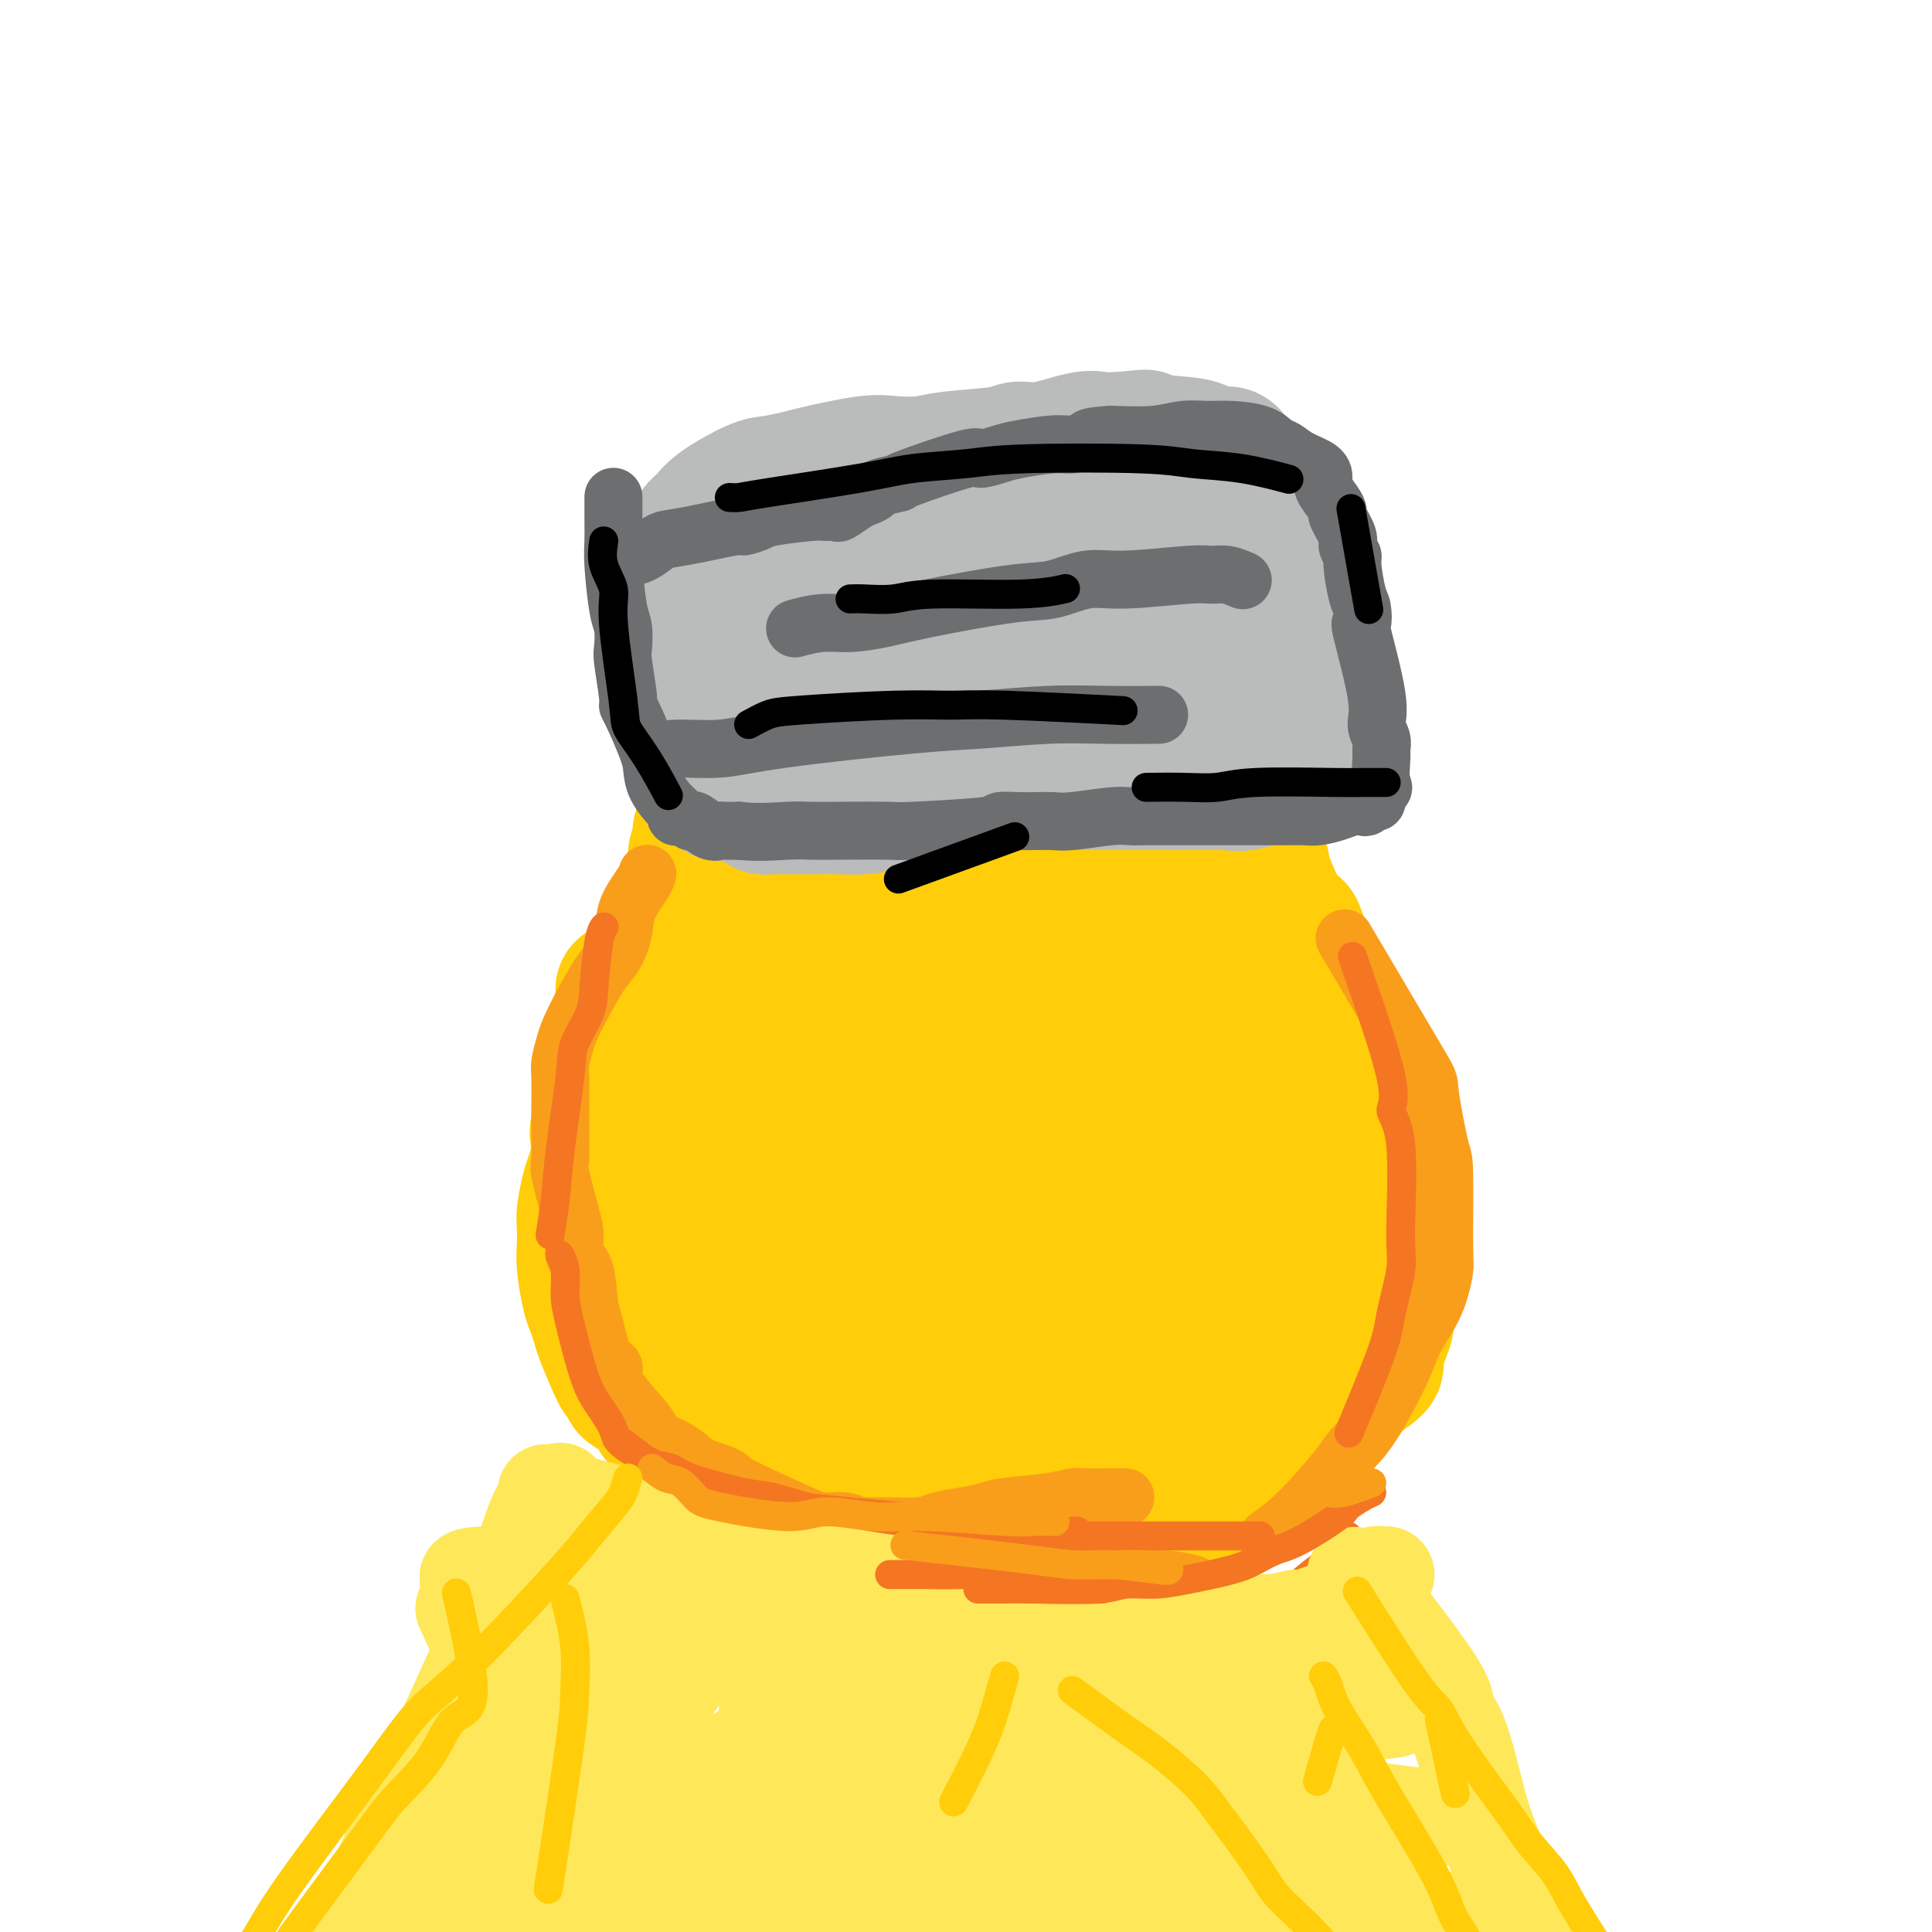 <svg viewBox='0 0 400 400' version='1.1' xmlns='http://www.w3.org/2000/svg' xmlns:xlink='http://www.w3.org/1999/xlink'><g fill='none' stroke='#FFCD0A' stroke-width='12' stroke-linecap='round' stroke-linejoin='round'><path d='M155,204c-0.758,0.744 -1.516,1.488 -2,2c-0.484,0.512 -0.693,0.793 -1,1c-0.307,0.207 -0.712,0.340 -2,1c-1.288,0.660 -3.458,1.848 -5,3c-1.542,1.152 -2.455,2.267 -3,3c-0.545,0.733 -0.721,1.084 -2,3c-1.279,1.916 -3.660,5.395 -5,7c-1.340,1.605 -1.640,1.334 -2,2c-0.360,0.666 -0.780,2.268 -1,3c-0.220,0.732 -0.241,0.594 -1,3c-0.759,2.406 -2.257,7.355 -3,10c-0.743,2.645 -0.732,2.985 -1,4c-0.268,1.015 -0.814,2.706 -1,4c-0.186,1.294 -0.012,2.193 0,5c0.012,2.807 -0.139,7.522 0,10c0.139,2.478 0.568,2.718 1,4c0.432,1.282 0.867,3.606 2,7c1.133,3.394 2.965,7.858 4,10c1.035,2.142 1.274,1.960 2,3c0.726,1.040 1.940,3.301 3,5c1.060,1.699 1.965,2.837 3,4c1.035,1.163 2.198,2.350 4,4c1.802,1.650 4.243,3.763 6,5c1.757,1.237 2.832,1.600 4,2c1.168,0.400 2.430,0.839 7,2c4.570,1.161 12.449,3.046 17,4c4.551,0.954 5.776,0.977 7,1'/><path d='M186,316c8.839,1.849 13.437,1.970 17,2c3.563,0.030 6.093,-0.031 8,0c1.907,0.031 3.193,0.153 7,0c3.807,-0.153 10.136,-0.582 13,-1c2.864,-0.418 2.263,-0.825 7,-2c4.737,-1.175 14.811,-3.117 19,-4c4.189,-0.883 2.494,-0.706 3,-1c0.506,-0.294 3.214,-1.059 5,-2c1.786,-0.941 2.651,-2.058 4,-3c1.349,-0.942 3.181,-1.708 5,-4c1.819,-2.292 3.624,-6.112 5,-8c1.376,-1.888 2.323,-1.846 3,-2c0.677,-0.154 1.085,-0.503 2,-2c0.915,-1.497 2.336,-4.142 3,-6c0.664,-1.858 0.571,-2.930 1,-4c0.429,-1.070 1.382,-2.139 2,-3c0.618,-0.861 0.902,-1.515 1,-3c0.098,-1.485 0.008,-3.803 0,-5c-0.008,-1.197 0.064,-1.274 0,-2c-0.064,-0.726 -0.265,-2.100 0,-3c0.265,-0.900 0.997,-1.326 1,-3c0.003,-1.674 -0.724,-4.596 -1,-6c-0.276,-1.404 -0.101,-1.291 0,-2c0.101,-0.709 0.128,-2.240 0,-3c-0.128,-0.760 -0.410,-0.748 -1,-2c-0.590,-1.252 -1.488,-3.769 -2,-5c-0.512,-1.231 -0.638,-1.178 -1,-2c-0.362,-0.822 -0.961,-2.521 -2,-4c-1.039,-1.479 -2.520,-2.740 -4,-4'/><path d='M281,232c-1.917,-3.037 -1.709,-2.129 -2,-2c-0.291,0.129 -1.082,-0.522 -2,-1c-0.918,-0.478 -1.962,-0.783 -3,-2c-1.038,-1.217 -2.071,-3.344 -4,-5c-1.929,-1.656 -4.753,-2.840 -7,-4c-2.247,-1.160 -3.918,-2.297 -5,-3c-1.082,-0.703 -1.574,-0.973 -2,-1c-0.426,-0.027 -0.787,0.189 -2,0c-1.213,-0.189 -3.277,-0.783 -4,-1c-0.723,-0.217 -0.104,-0.058 0,0c0.104,0.058 -0.305,0.016 -1,0c-0.695,-0.016 -1.675,-0.004 -2,0c-0.325,0.004 0.006,0.001 0,0c-0.006,-0.001 -0.348,-0.000 -1,0c-0.652,0.000 -1.615,0.000 -2,0c-0.385,-0.000 -0.193,-0.000 0,0'/></g>
<g fill='none' stroke='#FFCD0A' stroke-width='28' stroke-linecap='round' stroke-linejoin='round'><path d='M151,210c-0.000,0.000 -0.000,0.000 0,0c0.000,-0.000 0.001,-0.000 0,0c-0.001,0.000 -0.004,0.000 0,0c0.004,-0.000 0.013,-0.000 0,0c-0.013,0.000 -0.050,0.001 0,0c0.050,-0.001 0.188,-0.004 0,0c-0.188,0.004 -0.701,0.015 0,0c0.701,-0.015 2.616,-0.057 4,0c1.384,0.057 2.236,0.211 3,0c0.764,-0.211 1.439,-0.788 2,-1c0.561,-0.212 1.009,-0.061 3,0c1.991,0.061 5.527,0.030 8,0c2.473,-0.030 3.883,-0.061 5,0c1.117,0.061 1.941,0.212 5,0c3.059,-0.212 8.354,-0.789 11,-1c2.646,-0.211 2.645,-0.058 3,0c0.355,0.058 1.068,0.019 2,0c0.932,-0.019 2.083,-0.019 3,0c0.917,0.019 1.601,0.058 2,0c0.399,-0.058 0.512,-0.212 1,0c0.488,0.212 1.350,0.789 2,1c0.650,0.211 1.089,0.057 2,0c0.911,-0.057 2.295,-0.015 3,0c0.705,0.015 0.731,0.004 1,0c0.269,-0.004 0.783,-0.001 1,0c0.217,0.001 0.138,0.000 1,0c0.862,-0.000 2.664,-0.000 4,0c1.336,0.000 2.206,0.000 3,0c0.794,-0.000 1.513,-0.000 3,0c1.487,0.000 3.744,0.000 6,0'/><path d='M229,209c12.539,-0.215 4.886,-0.254 3,0c-1.886,0.254 1.993,0.800 4,1c2.007,0.200 2.141,0.052 4,0c1.859,-0.052 5.443,-0.010 7,0c1.557,0.010 1.085,-0.011 3,0c1.915,0.011 6.215,0.056 8,0c1.785,-0.056 1.053,-0.211 1,0c-0.053,0.211 0.573,0.789 1,1c0.427,0.211 0.653,0.057 1,0c0.347,-0.057 0.813,-0.016 1,0c0.187,0.016 0.093,0.008 0,0'/><path d='M141,219c0.008,-0.211 0.017,-0.422 0,0c-0.017,0.422 -0.058,1.478 0,2c0.058,0.522 0.215,0.511 0,1c-0.215,0.489 -0.800,1.479 -1,2c-0.200,0.521 -0.013,0.573 0,2c0.013,1.427 -0.147,4.227 0,6c0.147,1.773 0.601,2.518 1,4c0.399,1.482 0.745,3.702 1,5c0.255,1.298 0.421,1.675 1,3c0.579,1.325 1.573,3.597 2,5c0.427,1.403 0.288,1.936 1,3c0.712,1.064 2.274,2.659 3,4c0.726,1.341 0.617,2.428 1,4c0.383,1.572 1.259,3.630 2,5c0.741,1.370 1.349,2.053 2,3c0.651,0.947 1.346,2.157 2,3c0.654,0.843 1.267,1.319 3,3c1.733,1.681 4.586,4.569 6,6c1.414,1.431 1.390,1.406 2,2c0.610,0.594 1.854,1.808 3,3c1.146,1.192 2.195,2.364 3,3c0.805,0.636 1.368,0.738 2,1c0.632,0.262 1.334,0.683 2,1c0.666,0.317 1.295,0.529 2,1c0.705,0.471 1.487,1.201 3,2c1.513,0.799 3.756,1.668 5,2c1.244,0.332 1.489,0.128 2,0c0.511,-0.128 1.289,-0.179 3,0c1.711,0.179 4.356,0.590 7,1'/><path d='M199,296c2.628,0.157 3.199,0.049 4,0c0.801,-0.049 1.831,-0.040 3,0c1.169,0.040 2.476,0.112 4,0c1.524,-0.112 3.265,-0.408 7,-1c3.735,-0.592 9.462,-1.479 12,-2c2.538,-0.521 1.885,-0.676 2,-1c0.115,-0.324 0.998,-0.817 2,-1c1.002,-0.183 2.123,-0.057 3,0c0.877,0.057 1.510,0.046 2,0c0.490,-0.046 0.838,-0.128 3,-1c2.162,-0.872 6.138,-2.535 8,-3c1.862,-0.465 1.611,0.269 2,0c0.389,-0.269 1.417,-1.541 2,-2c0.583,-0.459 0.722,-0.107 2,-1c1.278,-0.893 3.695,-3.033 5,-4c1.305,-0.967 1.499,-0.761 2,-1c0.501,-0.239 1.309,-0.922 2,-2c0.691,-1.078 1.263,-2.552 2,-3c0.737,-0.448 1.637,0.130 2,0c0.363,-0.130 0.189,-0.969 0,-1c-0.189,-0.031 -0.391,0.744 0,0c0.391,-0.744 1.377,-3.008 2,-4c0.623,-0.992 0.885,-0.713 1,-1c0.115,-0.287 0.083,-1.142 0,-2c-0.083,-0.858 -0.218,-1.719 0,-3c0.218,-1.281 0.788,-2.981 1,-4c0.212,-1.019 0.067,-1.356 0,-2c-0.067,-0.644 -0.057,-1.597 0,-2c0.057,-0.403 0.159,-0.258 0,-1c-0.159,-0.742 -0.580,-2.371 -1,-4'/><path d='M271,250c-0.014,-3.331 -0.550,-2.160 -1,-2c-0.450,0.160 -0.814,-0.693 -1,-2c-0.186,-1.307 -0.193,-3.068 -1,-5c-0.807,-1.932 -2.415,-4.036 -3,-5c-0.585,-0.964 -0.146,-0.788 -2,-3c-1.854,-2.212 -6.000,-6.813 -8,-9c-2.000,-2.187 -1.853,-1.960 -2,-2c-0.147,-0.040 -0.589,-0.347 -1,-1c-0.411,-0.653 -0.792,-1.652 -1,-2c-0.208,-0.348 -0.241,-0.046 0,0c0.241,0.046 0.758,-0.166 1,0c0.242,0.166 0.210,0.708 0,1c-0.210,0.292 -0.596,0.334 0,1c0.596,0.666 2.175,1.957 3,3c0.825,1.043 0.896,1.837 1,2c0.104,0.163 0.242,-0.304 2,1c1.758,1.304 5.137,4.378 7,6c1.863,1.622 2.208,1.790 3,3c0.792,1.210 2.029,3.461 3,5c0.971,1.539 1.675,2.366 2,3c0.325,0.634 0.271,1.076 1,2c0.729,0.924 2.241,2.332 3,3c0.759,0.668 0.763,0.597 1,1c0.237,0.403 0.706,1.280 1,2c0.294,0.720 0.413,1.284 1,4c0.587,2.716 1.641,7.584 2,10c0.359,2.416 0.024,2.380 0,3c-0.024,0.620 0.263,1.898 0,4c-0.263,2.102 -1.075,5.029 -2,7c-0.925,1.971 -1.962,2.985 -3,4'/><path d='M277,284c-0.942,2.209 -0.796,2.231 -1,3c-0.204,0.769 -0.759,2.286 -1,3c-0.241,0.714 -0.170,0.625 -1,2c-0.830,1.375 -2.561,4.214 -3,6c-0.439,1.786 0.415,2.519 -1,4c-1.415,1.481 -5.100,3.711 -7,5c-1.900,1.289 -2.016,1.638 -3,2c-0.984,0.362 -2.835,0.738 -4,1c-1.165,0.262 -1.644,0.410 -4,1c-2.356,0.590 -6.589,1.622 -9,2c-2.411,0.378 -3.000,0.102 -5,0c-2.000,-0.102 -5.410,-0.031 -8,0c-2.590,0.031 -4.361,0.023 -6,0c-1.639,-0.023 -3.148,-0.062 -5,0c-1.852,0.062 -4.049,0.224 -7,0c-2.951,-0.224 -6.657,-0.835 -9,-1c-2.343,-0.165 -3.324,0.114 -5,0c-1.676,-0.114 -4.049,-0.622 -5,-1c-0.951,-0.378 -0.481,-0.625 -3,-1c-2.519,-0.375 -8.026,-0.878 -11,-1c-2.974,-0.122 -3.413,0.136 -5,0c-1.587,-0.136 -4.321,-0.666 -6,-1c-1.679,-0.334 -2.301,-0.471 -5,-1c-2.699,-0.529 -7.473,-1.450 -10,-2c-2.527,-0.550 -2.806,-0.728 -4,-1c-1.194,-0.272 -3.303,-0.639 -5,-2c-1.697,-1.361 -2.981,-3.715 -4,-5c-1.019,-1.285 -1.774,-1.500 -2,-2c-0.226,-0.500 0.078,-1.286 0,-2c-0.078,-0.714 -0.539,-1.357 -1,-2'/><path d='M137,291c-1.024,-1.921 -0.083,-1.225 0,-1c0.083,0.225 -0.693,-0.022 -1,-2c-0.307,-1.978 -0.146,-5.687 0,-8c0.146,-2.313 0.277,-3.229 0,-4c-0.277,-0.771 -0.963,-1.398 -1,-3c-0.037,-1.602 0.575,-4.180 1,-6c0.425,-1.820 0.662,-2.881 1,-4c0.338,-1.119 0.776,-2.295 1,-3c0.224,-0.705 0.234,-0.941 1,-3c0.766,-2.059 2.288,-5.943 3,-8c0.712,-2.057 0.615,-2.288 1,-3c0.385,-0.712 1.253,-1.906 2,-3c0.747,-1.094 1.371,-2.090 3,-4c1.629,-1.910 4.261,-4.735 6,-6c1.739,-1.265 2.586,-0.969 3,-1c0.414,-0.031 0.395,-0.389 3,-1c2.605,-0.611 7.835,-1.474 11,-2c3.165,-0.526 4.264,-0.716 6,-1c1.736,-0.284 4.110,-0.664 6,-1c1.890,-0.336 3.298,-0.628 7,-1c3.702,-0.372 9.700,-0.825 13,-1c3.300,-0.175 3.901,-0.074 5,0c1.099,0.074 2.694,0.121 4,0c1.306,-0.121 2.322,-0.409 4,0c1.678,0.409 4.019,1.514 6,2c1.981,0.486 3.603,0.351 5,1c1.397,0.649 2.570,2.081 4,3c1.430,0.919 3.116,1.324 5,4c1.884,2.676 3.967,7.622 5,10c1.033,2.378 1.017,2.189 1,2'/><path d='M242,247c0.861,1.564 0.013,-0.525 -1,0c-1.013,0.525 -2.190,3.663 -4,6c-1.810,2.337 -4.252,3.874 -5,5c-0.748,1.126 0.196,1.841 -7,5c-7.196,3.159 -22.534,8.762 -30,11c-7.466,2.238 -7.059,1.111 -8,1c-0.941,-0.111 -3.231,0.793 -7,1c-3.769,0.207 -9.019,-0.284 -12,-1c-2.981,-0.716 -3.693,-1.656 -5,-2c-1.307,-0.344 -3.210,-0.091 -4,-2c-0.790,-1.909 -0.469,-5.981 1,-9c1.469,-3.019 4.084,-4.986 8,-8c3.916,-3.014 9.133,-7.076 13,-10c3.867,-2.924 6.385,-4.710 14,-6c7.615,-1.290 20.329,-2.085 27,-2c6.671,0.085 7.301,1.051 9,2c1.699,0.949 4.467,1.880 7,4c2.533,2.120 4.830,5.429 6,7c1.170,1.571 1.211,1.403 1,2c-0.211,0.597 -0.676,1.957 -1,3c-0.324,1.043 -0.509,1.767 -3,4c-2.491,2.233 -7.288,5.973 -11,8c-3.712,2.027 -6.340,2.341 -10,3c-3.660,0.659 -8.351,1.664 -12,2c-3.649,0.336 -6.257,0.002 -11,0c-4.743,-0.002 -11.622,0.329 -15,0c-3.378,-0.329 -3.256,-1.319 -4,-2c-0.744,-0.681 -2.356,-1.052 -3,-2c-0.644,-0.948 -0.322,-2.474 0,-4'/><path d='M175,263c0.962,-2.710 3.367,-7.486 10,-11c6.633,-3.514 17.496,-5.766 24,-7c6.504,-1.234 8.651,-1.448 11,-2c2.349,-0.552 4.900,-1.441 9,1c4.100,2.441 9.749,8.213 12,11c2.251,2.787 1.103,2.591 -2,5c-3.103,2.409 -8.160,7.425 -12,10c-3.840,2.575 -6.461,2.710 -10,3c-3.539,0.290 -7.995,0.736 -11,1c-3.005,0.264 -4.557,0.346 -7,0c-2.443,-0.346 -5.775,-1.121 -7,-2c-1.225,-0.879 -0.341,-1.863 1,-3c1.341,-1.137 3.139,-2.429 5,-4c1.861,-1.571 3.784,-3.422 11,-6c7.216,-2.578 19.726,-5.883 27,-7c7.274,-1.117 9.313,-0.045 12,0c2.687,0.045 6.021,-0.937 9,0c2.979,0.937 5.601,3.791 7,5c1.399,1.209 1.574,0.771 2,1c0.426,0.229 1.105,1.124 1,2c-0.105,0.876 -0.992,1.733 -1,2c-0.008,0.267 0.863,-0.057 0,1c-0.863,1.057 -3.461,3.495 -5,5c-1.539,1.505 -2.020,2.077 -3,3c-0.980,0.923 -2.459,2.196 -4,3c-1.541,0.804 -3.146,1.140 -7,3c-3.854,1.860 -9.958,5.246 -14,7c-4.042,1.754 -6.021,1.877 -8,2'/><path d='M225,286c-5.272,2.037 -3.951,1.131 -6,1c-2.049,-0.131 -7.468,0.515 -11,1c-3.532,0.485 -5.177,0.810 -6,1c-0.823,0.190 -0.823,0.246 -6,0c-5.177,-0.246 -15.533,-0.795 -20,-1c-4.467,-0.205 -3.047,-0.066 -3,0c0.047,0.066 -1.279,0.060 -3,0c-1.721,-0.060 -3.837,-0.175 -5,0c-1.163,0.175 -1.372,0.638 -2,1c-0.628,0.362 -1.674,0.623 -3,1c-1.326,0.377 -2.934,0.869 -4,1c-1.066,0.131 -1.592,-0.101 -2,0c-0.408,0.101 -0.698,0.535 -1,1c-0.302,0.465 -0.617,0.961 -1,1c-0.383,0.039 -0.833,-0.378 -1,0c-0.167,0.378 -0.052,1.551 0,2c0.052,0.449 0.039,0.173 0,0c-0.039,-0.173 -0.104,-0.242 0,0c0.104,0.242 0.378,0.797 1,1c0.622,0.203 1.590,0.055 3,0c1.410,-0.055 3.260,-0.016 4,0c0.740,0.016 0.370,0.008 0,0'/><path d='M141,210c0.002,-0.001 0.003,-0.001 0,0c-0.003,0.001 -0.012,0.004 0,0c0.012,-0.004 0.045,-0.015 0,0c-0.045,0.015 -0.169,0.056 0,0c0.169,-0.056 0.630,-0.210 0,0c-0.630,0.210 -2.352,0.785 -3,1c-0.648,0.215 -0.220,0.071 -1,2c-0.780,1.929 -2.766,5.931 -4,8c-1.234,2.069 -1.717,2.206 -2,3c-0.283,0.794 -0.366,2.244 -1,3c-0.634,0.756 -1.820,0.818 -3,3c-1.180,2.182 -2.355,6.484 -3,9c-0.645,2.516 -0.761,3.247 -1,4c-0.239,0.753 -0.601,1.528 -1,3c-0.399,1.472 -0.836,3.640 -1,5c-0.164,1.360 -0.055,1.910 0,3c0.055,1.090 0.057,2.719 0,4c-0.057,1.281 -0.172,2.214 0,4c0.172,1.786 0.631,4.424 1,6c0.369,1.576 0.648,2.091 1,3c0.352,0.909 0.778,2.212 1,3c0.222,0.788 0.242,1.060 1,3c0.758,1.940 2.256,5.549 3,7c0.744,1.451 0.734,0.745 1,1c0.266,0.255 0.807,1.470 1,2c0.193,0.530 0.038,0.374 1,1c0.962,0.626 3.041,2.034 4,3c0.959,0.966 0.797,1.491 1,2c0.203,0.509 0.772,1.003 2,2c1.228,0.997 3.114,2.499 5,4'/><path d='M143,299c3.329,2.954 4.151,2.837 5,3c0.849,0.163 1.726,0.604 3,1c1.274,0.396 2.946,0.747 3,1c0.054,0.253 -1.509,0.407 3,1c4.509,0.593 15.091,1.623 20,2c4.909,0.377 4.145,0.101 7,0c2.855,-0.101 9.328,-0.027 13,0c3.672,0.027 4.543,0.008 6,0c1.457,-0.008 3.499,-0.006 5,0c1.501,0.006 2.459,0.017 5,0c2.541,-0.017 6.665,-0.060 9,0c2.335,0.060 2.881,0.223 4,0c1.119,-0.223 2.810,-0.832 4,-1c1.190,-0.168 1.880,0.106 4,0c2.120,-0.106 5.669,-0.590 8,-1c2.331,-0.410 3.443,-0.744 4,-1c0.557,-0.256 0.557,-0.434 2,-1c1.443,-0.566 4.327,-1.520 6,-2c1.673,-0.480 2.135,-0.485 3,-1c0.865,-0.515 2.133,-1.539 3,-2c0.867,-0.461 1.332,-0.359 3,-1c1.668,-0.641 4.538,-2.025 6,-3c1.462,-0.975 1.515,-1.543 2,-2c0.485,-0.457 1.404,-0.805 2,-1c0.596,-0.195 0.871,-0.238 2,-1c1.129,-0.762 3.112,-2.244 4,-3c0.888,-0.756 0.682,-0.788 1,-1c0.318,-0.212 1.159,-0.606 2,-1'/><path d='M282,285c4.354,-2.924 2.740,-2.734 2,-3c-0.740,-0.266 -0.606,-0.989 0,-2c0.606,-1.011 1.683,-2.312 2,-3c0.317,-0.688 -0.125,-0.765 0,-1c0.125,-0.235 0.818,-0.630 1,-2c0.182,-1.370 -0.147,-3.715 0,-5c0.147,-1.285 0.772,-1.511 1,-2c0.228,-0.489 0.061,-1.242 0,-2c-0.061,-0.758 -0.015,-1.522 0,-2c0.015,-0.478 0.000,-0.670 0,-1c-0.000,-0.330 0.015,-0.797 0,-2c-0.015,-1.203 -0.059,-3.141 0,-4c0.059,-0.859 0.222,-0.638 0,-1c-0.222,-0.362 -0.830,-1.305 -1,-2c-0.170,-0.695 0.098,-1.141 0,-2c-0.098,-0.859 -0.561,-2.132 -1,-3c-0.439,-0.868 -0.854,-1.331 -1,-2c-0.146,-0.669 -0.023,-1.544 0,-2c0.023,-0.456 -0.054,-0.493 0,-1c0.054,-0.507 0.239,-1.484 0,-2c-0.239,-0.516 -0.901,-0.572 -1,-1c-0.099,-0.428 0.364,-1.227 0,-2c-0.364,-0.773 -1.554,-1.520 -2,-2c-0.446,-0.480 -0.147,-0.692 0,-1c0.147,-0.308 0.142,-0.712 0,-1c-0.142,-0.288 -0.419,-0.459 -1,-1c-0.581,-0.541 -1.464,-1.453 -2,-2c-0.536,-0.547 -0.725,-0.728 -1,-1c-0.275,-0.272 -0.638,-0.636 -1,-1'/><path d='M277,229c-1.709,-2.263 -2.482,-3.420 -3,-4c-0.518,-0.580 -0.783,-0.582 -1,-1c-0.217,-0.418 -0.387,-1.250 -1,-2c-0.613,-0.750 -1.667,-1.416 -2,-2c-0.333,-0.584 0.057,-1.085 -1,-2c-1.057,-0.915 -3.562,-2.245 -5,-3c-1.438,-0.755 -1.810,-0.934 -3,-1c-1.190,-0.066 -3.197,-0.019 -4,0c-0.803,0.019 -0.401,0.009 0,0'/><path d='M127,213c0.002,-0.004 0.004,-0.009 0,0c-0.004,0.009 -0.013,0.030 0,0c0.013,-0.030 0.048,-0.111 0,0c-0.048,0.111 -0.181,0.413 0,0c0.181,-0.413 0.675,-1.543 1,-2c0.325,-0.457 0.481,-0.242 1,-1c0.519,-0.758 1.399,-2.491 2,-3c0.601,-0.509 0.921,0.204 1,0c0.079,-0.204 -0.085,-1.326 0,-2c0.085,-0.674 0.418,-0.900 1,-2c0.582,-1.100 1.412,-3.075 2,-4c0.588,-0.925 0.935,-0.801 1,-1c0.065,-0.199 -0.150,-0.721 0,-1c0.150,-0.279 0.665,-0.314 1,-1c0.335,-0.686 0.490,-2.022 1,-3c0.510,-0.978 1.375,-1.599 2,-2c0.625,-0.401 1.009,-0.581 1,-1c-0.009,-0.419 -0.410,-1.077 0,-2c0.410,-0.923 1.631,-2.110 2,-3c0.369,-0.890 -0.112,-1.484 0,-2c0.112,-0.516 0.819,-0.953 1,-2c0.181,-1.047 -0.164,-2.702 0,-4c0.164,-1.298 0.836,-2.239 1,-3c0.164,-0.761 -0.180,-1.342 0,-2c0.180,-0.658 0.884,-1.394 1,-2c0.116,-0.606 -0.356,-1.082 0,-2c0.356,-0.918 1.539,-2.277 2,-3c0.461,-0.723 0.201,-0.810 0,-1c-0.201,-0.190 -0.343,-0.483 0,-1c0.343,-0.517 1.172,-1.259 2,-2'/><path d='M150,161c1.316,-4.184 1.107,-2.642 1,-2c-0.107,0.642 -0.113,0.386 0,0c0.113,-0.386 0.345,-0.902 1,-1c0.655,-0.098 1.733,0.222 2,0c0.267,-0.222 -0.275,-0.988 0,-1c0.275,-0.012 1.369,0.729 2,1c0.631,0.271 0.799,0.073 1,0c0.201,-0.073 0.435,-0.022 1,0c0.565,0.022 1.462,0.016 2,0c0.538,-0.016 0.716,-0.042 2,0c1.284,0.042 3.673,0.153 5,0c1.327,-0.153 1.591,-0.571 2,-1c0.409,-0.429 0.964,-0.870 2,-1c1.036,-0.130 2.554,0.053 5,0c2.446,-0.053 5.820,-0.340 8,-1c2.180,-0.660 3.167,-1.693 4,-2c0.833,-0.307 1.511,0.113 3,0c1.489,-0.113 3.790,-0.759 5,-1c1.210,-0.241 1.330,-0.079 2,0c0.670,0.079 1.891,0.074 3,0c1.109,-0.074 2.106,-0.216 5,0c2.894,0.216 7.686,0.790 10,1c2.314,0.210 2.149,0.056 3,0c0.851,-0.056 2.719,-0.015 4,0c1.281,0.015 1.975,0.004 4,0c2.025,-0.004 5.380,-0.001 7,0c1.620,0.001 1.507,0.000 2,0c0.493,-0.000 1.594,-0.000 2,0c0.406,0.000 0.116,0.000 1,0c0.884,-0.000 2.942,-0.000 5,0'/><path d='M244,153c8.069,0.092 4.242,-0.177 3,0c-1.242,0.177 0.102,0.800 1,1c0.898,0.200 1.350,-0.021 2,0c0.650,0.021 1.499,0.286 2,1c0.501,0.714 0.654,1.879 1,3c0.346,1.121 0.886,2.199 1,3c0.114,0.801 -0.197,1.324 0,2c0.197,0.676 0.901,1.506 1,2c0.099,0.494 -0.408,0.650 0,2c0.408,1.350 1.729,3.892 3,6c1.271,2.108 2.491,3.783 3,5c0.509,1.217 0.306,1.975 1,4c0.694,2.025 2.284,5.316 3,7c0.716,1.684 0.559,1.763 1,2c0.441,0.237 1.481,0.634 2,1c0.519,0.366 0.516,0.702 1,2c0.484,1.298 1.454,3.559 2,5c0.546,1.441 0.666,2.062 1,3c0.334,0.938 0.882,2.194 1,3c0.118,0.806 -0.193,1.161 0,2c0.193,0.839 0.889,2.162 1,3c0.111,0.838 -0.363,1.190 0,2c0.363,0.810 1.561,2.077 2,3c0.439,0.923 0.118,1.501 0,3c-0.118,1.499 -0.032,3.917 0,5c0.032,1.083 0.008,0.830 0,1c-0.008,0.170 -0.002,0.763 0,1c0.002,0.237 0.001,0.119 0,0'/><path d='M276,225c0.792,3.796 0.272,0.285 0,-1c-0.272,-1.285 -0.298,-0.344 -1,-1c-0.702,-0.656 -2.082,-2.910 -3,-4c-0.918,-1.090 -1.375,-1.016 -1,-1c0.375,0.016 1.580,-0.026 -1,-2c-2.580,-1.974 -8.947,-5.880 -12,-8c-3.053,-2.120 -2.793,-2.456 -3,-3c-0.207,-0.544 -0.882,-1.297 -2,-3c-1.118,-1.703 -2.678,-4.355 -4,-6c-1.322,-1.645 -2.404,-2.281 -3,-3c-0.596,-0.719 -0.706,-1.520 -1,-2c-0.294,-0.480 -0.773,-0.638 -2,-2c-1.227,-1.362 -3.203,-3.928 -4,-5c-0.797,-1.072 -0.416,-0.652 -1,-1c-0.584,-0.348 -2.135,-1.465 -3,-2c-0.865,-0.535 -1.046,-0.487 -2,-1c-0.954,-0.513 -2.682,-1.588 -4,-2c-1.318,-0.412 -2.226,-0.160 -3,0c-0.774,0.160 -1.413,0.228 -5,1c-3.587,0.772 -10.122,2.249 -14,3c-3.878,0.751 -5.098,0.775 -7,1c-1.902,0.225 -4.487,0.652 -6,1c-1.513,0.348 -1.953,0.619 -4,1c-2.047,0.381 -5.700,0.873 -8,1c-2.300,0.127 -3.245,-0.110 -4,0c-0.755,0.110 -1.319,0.568 -2,1c-0.681,0.432 -1.480,0.838 -2,1c-0.520,0.162 -0.760,0.081 -1,0'/><path d='M173,188c-8.883,1.548 -3.089,0.419 -1,0c2.089,-0.419 0.473,-0.126 -1,0c-1.473,0.126 -2.804,0.085 -3,0c-0.196,-0.085 0.744,-0.215 -1,0c-1.744,0.215 -6.170,0.776 -8,1c-1.830,0.224 -1.064,0.112 -1,0c0.064,-0.112 -0.573,-0.225 -1,0c-0.427,0.225 -0.643,0.789 -1,1c-0.357,0.211 -0.853,0.071 -1,0c-0.147,-0.071 0.055,-0.072 0,0c-0.055,0.072 -0.369,0.215 0,0c0.369,-0.215 1.419,-0.790 3,-1c1.581,-0.210 3.691,-0.056 6,-1c2.309,-0.944 4.815,-2.985 7,-4c2.185,-1.015 4.049,-1.004 8,-2c3.951,-0.996 9.988,-2.999 13,-4c3.012,-1.001 2.999,-1.001 4,-1c1.001,0.001 3.017,0.001 4,0c0.983,-0.001 0.933,-0.005 3,0c2.067,0.005 6.249,0.019 9,0c2.751,-0.019 4.070,-0.070 6,0c1.930,0.070 4.471,0.261 7,1c2.529,0.739 5.044,2.024 8,3c2.956,0.976 6.351,1.641 8,2c1.649,0.359 1.552,0.411 2,1c0.448,0.589 1.440,1.715 2,2c0.560,0.285 0.689,-0.269 1,0c0.311,0.269 0.803,1.363 1,2c0.197,0.637 0.098,0.819 0,1'/><path d='M247,189c0.526,1.298 -1.160,1.545 -3,2c-1.840,0.455 -3.833,1.120 -6,2c-2.167,0.880 -4.509,1.974 -7,3c-2.491,1.026 -5.130,1.983 -9,3c-3.870,1.017 -8.972,2.092 -18,1c-9.028,-1.092 -21.982,-4.352 -28,-6c-6.018,-1.648 -5.101,-1.683 -5,-2c0.101,-0.317 -0.615,-0.915 -1,-1c-0.385,-0.085 -0.441,0.341 0,0c0.441,-0.341 1.378,-1.451 3,-2c1.622,-0.549 3.928,-0.536 7,-1c3.072,-0.464 6.910,-1.404 10,-2c3.090,-0.596 5.430,-0.850 11,-1c5.570,-0.150 14.368,-0.198 19,0c4.632,0.198 5.098,0.642 6,1c0.902,0.358 2.240,0.632 3,1c0.760,0.368 0.941,0.831 1,1c0.059,0.169 -0.005,0.045 0,0c0.005,-0.045 0.079,-0.011 0,0c-0.079,0.011 -0.310,-0.001 0,0c0.310,0.001 1.161,0.013 -1,0c-2.161,-0.013 -7.335,-0.052 -11,0c-3.665,0.052 -5.822,0.196 -9,0c-3.178,-0.196 -7.378,-0.733 -10,-1c-2.622,-0.267 -3.668,-0.264 -7,0c-3.332,0.264 -8.952,0.790 -12,1c-3.048,0.210 -3.524,0.105 -4,0'/><path d='M176,188c-9.057,0.155 -5.200,0.041 -4,0c1.200,-0.041 -0.257,-0.011 -1,0c-0.743,0.011 -0.774,0.003 -1,0c-0.226,-0.003 -0.648,-0.001 -1,0c-0.352,0.001 -0.633,0.000 -1,0c-0.367,-0.000 -0.819,-0.000 -1,0c-0.181,0.000 -0.090,0.000 0,0'/><path d='M129,205c-0.000,0.004 -0.000,0.008 0,0c0.000,-0.008 0.000,-0.026 0,0c-0.000,0.026 -0.000,0.098 0,0c0.000,-0.098 0.001,-0.366 0,0c-0.001,0.366 -0.003,1.367 0,2c0.003,0.633 0.010,0.899 0,1c-0.010,0.101 -0.038,0.039 0,2c0.038,1.961 0.143,5.947 0,8c-0.143,2.053 -0.532,2.173 -1,3c-0.468,0.827 -1.015,2.362 -1,3c0.015,0.638 0.592,0.381 0,2c-0.592,1.619 -2.353,5.114 -3,7c-0.647,1.886 -0.181,2.162 0,3c0.181,0.838 0.078,2.238 0,3c-0.078,0.762 -0.129,0.884 0,2c0.129,1.116 0.438,3.224 1,5c0.562,1.776 1.377,3.218 2,5c0.623,1.782 1.052,3.903 2,6c0.948,2.097 2.414,4.171 3,5c0.586,0.829 0.293,0.415 0,0'/></g>
<g fill='none' stroke='#BABBBB' stroke-width='28' stroke-linecap='round' stroke-linejoin='round'><path d='M149,164c0.068,0.246 0.135,0.491 0,0c-0.135,-0.491 -0.474,-1.719 -1,-3c-0.526,-1.281 -1.240,-2.614 -2,-4c-0.760,-1.386 -1.567,-2.825 -2,-5c-0.433,-2.175 -0.493,-5.086 -1,-7c-0.507,-1.914 -1.461,-2.831 -2,-4c-0.539,-1.169 -0.663,-2.591 -1,-4c-0.337,-1.409 -0.885,-2.805 -1,-4c-0.115,-1.195 0.205,-2.190 0,-4c-0.205,-1.810 -0.935,-4.436 -1,-6c-0.065,-1.564 0.535,-2.067 1,-3c0.465,-0.933 0.795,-2.296 1,-3c0.205,-0.704 0.285,-0.749 1,-2c0.715,-1.251 2.065,-3.707 3,-5c0.935,-1.293 1.455,-1.421 2,-2c0.545,-0.579 1.115,-1.607 3,-3c1.885,-1.393 5.084,-3.151 7,-4c1.916,-0.849 2.548,-0.788 4,-1c1.452,-0.212 3.725,-0.697 5,-1c1.275,-0.303 1.553,-0.424 4,-1c2.447,-0.576 7.065,-1.607 10,-2c2.935,-0.393 4.188,-0.148 6,0c1.812,0.148 4.182,0.199 6,0c1.818,-0.199 3.085,-0.649 6,-1c2.915,-0.351 7.479,-0.602 10,-1c2.521,-0.398 2.999,-0.944 4,-1c1.001,-0.056 2.526,0.377 5,0c2.474,-0.377 5.897,-1.563 8,-2c2.103,-0.437 2.887,-0.125 4,0c1.113,0.125 2.557,0.062 4,0'/><path d='M232,91c8.613,-0.822 3.645,-0.378 4,0c0.355,0.378 6.032,0.690 9,1c2.968,0.310 3.227,0.617 4,1c0.773,0.383 2.060,0.842 3,1c0.940,0.158 1.532,0.017 2,0c0.468,-0.017 0.813,0.092 2,2c1.187,1.908 3.216,5.614 5,9c1.784,3.386 3.322,6.451 4,8c0.678,1.549 0.496,1.583 1,2c0.504,0.417 1.693,1.219 2,2c0.307,0.781 -0.267,1.543 0,4c0.267,2.457 1.375,6.611 2,9c0.625,2.389 0.766,3.015 1,4c0.234,0.985 0.562,2.331 1,3c0.438,0.669 0.986,0.662 1,2c0.014,1.338 -0.506,4.021 -1,6c-0.494,1.979 -0.964,3.255 -1,4c-0.036,0.745 0.361,0.958 0,2c-0.361,1.042 -1.480,2.914 -2,4c-0.520,1.086 -0.443,1.387 -1,2c-0.557,0.613 -1.749,1.537 -2,2c-0.251,0.463 0.440,0.464 -1,1c-1.440,0.536 -5.010,1.608 -7,2c-1.990,0.392 -2.402,0.105 -4,0c-1.598,-0.105 -4.384,-0.028 -7,0c-2.616,0.028 -5.062,0.008 -7,0c-1.938,-0.008 -3.368,-0.002 -7,0c-3.632,0.002 -9.466,0.001 -13,0c-3.534,-0.001 -4.767,-0.000 -6,0'/><path d='M214,162c-7.318,-0.108 -3.613,-0.379 -6,0c-2.387,0.379 -10.867,1.408 -15,2c-4.133,0.592 -3.918,0.747 -5,1c-1.082,0.253 -3.459,0.604 -5,1c-1.541,0.396 -2.244,0.838 -4,1c-1.756,0.162 -4.564,0.043 -6,0c-1.436,-0.043 -1.501,-0.012 -2,0c-0.499,0.012 -1.433,0.003 -2,0c-0.567,-0.003 -0.767,-0.001 -1,0c-0.233,0.001 -0.500,0.000 -1,0c-0.500,-0.000 -1.233,-0.000 -2,0c-0.767,0.000 -1.568,0.001 -2,0c-0.432,-0.001 -0.494,-0.004 -1,0c-0.506,0.004 -1.455,0.014 -2,0c-0.545,-0.014 -0.684,-0.051 -1,0c-0.316,0.051 -0.809,0.191 -1,0c-0.191,-0.191 -0.081,-0.712 0,-1c0.081,-0.288 0.135,-0.342 1,-1c0.865,-0.658 2.543,-1.919 4,-3c1.457,-1.081 2.693,-1.981 5,-3c2.307,-1.019 5.685,-2.157 8,-3c2.315,-0.843 3.566,-1.393 6,-2c2.434,-0.607 6.050,-1.273 9,-2c2.950,-0.727 5.234,-1.514 9,-2c3.766,-0.486 9.014,-0.669 12,-1c2.986,-0.331 3.710,-0.809 5,-1c1.290,-0.191 3.145,-0.096 5,0'/><path d='M222,148c9.226,-1.631 12.291,-2.710 14,-3c1.709,-0.290 2.060,0.207 3,0c0.940,-0.207 2.468,-1.120 5,-2c2.532,-0.880 6.069,-1.728 8,-2c1.931,-0.272 2.257,0.032 3,0c0.743,-0.032 1.904,-0.401 3,-1c1.096,-0.599 2.127,-1.430 3,-2c0.873,-0.570 1.588,-0.881 2,-1c0.412,-0.119 0.522,-0.048 0,0c-0.522,0.048 -1.677,0.071 -2,0c-0.323,-0.071 0.184,-0.236 -1,0c-1.184,0.236 -4.060,0.875 -6,1c-1.940,0.125 -2.944,-0.262 -8,0c-5.056,0.262 -14.165,1.173 -19,2c-4.835,0.827 -5.397,1.570 -8,2c-2.603,0.430 -7.249,0.548 -10,1c-2.751,0.452 -3.608,1.239 -6,2c-2.392,0.761 -6.318,1.496 -9,2c-2.682,0.504 -4.118,0.776 -6,1c-1.882,0.224 -4.209,0.400 -6,1c-1.791,0.600 -3.046,1.623 -5,2c-1.954,0.377 -4.607,0.109 -6,0c-1.393,-0.109 -1.526,-0.060 -2,0c-0.474,0.060 -1.290,0.132 -2,0c-0.710,-0.132 -1.314,-0.468 -2,-1c-0.686,-0.532 -1.454,-1.259 -2,-2c-0.546,-0.741 -0.870,-1.498 -1,-2c-0.130,-0.502 -0.065,-0.751 0,-1'/><path d='M162,145c-0.795,-1.115 -0.283,-0.901 0,-2c0.283,-1.099 0.336,-3.510 1,-5c0.664,-1.490 1.937,-2.060 3,-3c1.063,-0.940 1.915,-2.252 6,-5c4.085,-2.748 11.404,-6.932 16,-9c4.596,-2.068 6.469,-2.018 7,-2c0.531,0.018 -0.279,0.005 6,-1c6.279,-1.005 19.649,-3.001 26,-4c6.351,-0.999 5.683,-1.000 6,-1c0.317,-0.000 1.618,-0.000 4,0c2.382,0.000 5.845,0.000 8,0c2.155,-0.000 3.004,-0.000 4,0c0.996,0.000 2.141,0.001 3,0c0.859,-0.001 1.432,-0.005 2,0c0.568,0.005 1.131,0.019 1,0c-0.131,-0.019 -0.955,-0.073 -2,0c-1.045,0.073 -2.310,0.271 -3,0c-0.690,-0.271 -0.806,-1.013 -4,-1c-3.194,0.013 -9.467,0.781 -13,1c-3.533,0.219 -4.328,-0.110 -6,0c-1.672,0.110 -4.223,0.659 -6,1c-1.777,0.341 -2.780,0.475 -6,1c-3.220,0.525 -8.657,1.440 -12,2c-3.343,0.560 -4.592,0.766 -6,1c-1.408,0.234 -2.974,0.495 -5,1c-2.026,0.505 -4.513,1.252 -7,2'/><path d='M185,121c-8.108,1.422 -7.378,0.977 -8,1c-0.622,0.023 -2.595,0.514 -4,1c-1.405,0.486 -2.243,0.965 -3,1c-0.757,0.035 -1.435,-0.375 -3,0c-1.565,0.375 -4.019,1.536 -5,2c-0.981,0.464 -0.491,0.232 0,0'/></g>
<g fill='none' stroke='#6D6E70' stroke-width='12' stroke-linecap='round' stroke-linejoin='round'><path d='M127,103c0.000,0.003 0.000,0.006 0,0c-0.000,-0.006 -0.000,-0.022 0,0c0.000,0.022 0.000,0.081 0,0c-0.000,-0.081 -0.001,-0.302 0,0c0.001,0.302 0.003,1.127 0,2c-0.003,0.873 -0.011,1.793 0,3c0.011,1.207 0.042,2.701 0,4c-0.042,1.299 -0.156,2.401 0,5c0.156,2.599 0.581,6.693 1,9c0.419,2.307 0.830,2.828 1,4c0.170,1.172 0.099,2.995 0,4c-0.099,1.005 -0.226,1.193 0,3c0.226,1.807 0.807,5.235 1,7c0.193,1.765 0.000,1.868 0,2c-0.000,0.132 0.192,0.295 1,2c0.808,1.705 2.230,4.953 3,7c0.770,2.047 0.886,2.892 1,4c0.114,1.108 0.226,2.479 1,4c0.774,1.521 2.209,3.191 3,4c0.791,0.809 0.938,0.756 1,1c0.062,0.244 0.041,0.784 0,1c-0.041,0.216 -0.101,0.108 0,0c0.101,-0.108 0.362,-0.218 1,0c0.638,0.218 1.652,0.762 2,1c0.348,0.238 0.028,0.169 0,0c-0.028,-0.169 0.236,-0.438 1,0c0.764,0.438 2.030,1.581 3,2c0.970,0.419 1.646,0.113 2,0c0.354,-0.113 0.387,-0.032 1,0c0.613,0.032 1.807,0.016 3,0'/><path d='M153,172c3.853,0.464 7.484,0.125 10,0c2.516,-0.125 3.916,-0.036 5,0c1.084,0.036 1.852,0.020 5,0c3.148,-0.020 8.674,-0.044 11,0c2.326,0.044 1.450,0.155 5,0c3.550,-0.155 11.524,-0.578 15,-1c3.476,-0.422 2.452,-0.844 3,-1c0.548,-0.156 2.667,-0.046 4,0c1.333,0.046 1.879,0.026 3,0c1.121,-0.026 2.818,-0.060 4,0c1.182,0.060 1.848,0.212 4,0c2.152,-0.212 5.791,-0.789 8,-1c2.209,-0.211 2.989,-0.057 4,0c1.011,0.057 2.252,0.015 3,0c0.748,-0.015 1.004,-0.004 3,0c1.996,0.004 5.731,0.001 8,0c2.269,-0.001 3.072,-0.001 4,0c0.928,0.001 1.980,0.001 3,0c1.020,-0.001 2.009,-0.003 4,0c1.991,0.003 4.984,0.011 7,0c2.016,-0.011 3.055,-0.042 4,0c0.945,0.042 1.797,0.156 3,0c1.203,-0.156 2.756,-0.582 4,-1c1.244,-0.418 2.179,-0.829 3,-1c0.821,-0.171 1.527,-0.104 2,0c0.473,0.104 0.715,0.244 1,0c0.285,-0.244 0.615,-0.873 1,-1c0.385,-0.127 0.824,0.250 1,0c0.176,-0.250 0.088,-1.125 0,-2'/><path d='M285,164c2.081,-0.950 1.285,-0.823 1,-2c-0.285,-1.177 -0.059,-3.656 0,-5c0.059,-1.344 -0.048,-1.553 0,-2c0.048,-0.447 0.251,-1.133 0,-2c-0.251,-0.867 -0.956,-1.917 -1,-3c-0.044,-1.083 0.574,-2.201 0,-6c-0.574,-3.799 -2.340,-10.279 -3,-13c-0.660,-2.721 -0.214,-1.684 0,-2c0.214,-0.316 0.197,-1.986 0,-3c-0.197,-1.014 -0.572,-1.372 -1,-3c-0.428,-1.628 -0.907,-4.528 -1,-6c-0.093,-1.472 0.200,-1.518 0,-2c-0.200,-0.482 -0.892,-1.402 -1,-2c-0.108,-0.598 0.370,-0.874 0,-2c-0.370,-1.126 -1.588,-3.103 -2,-4c-0.412,-0.897 -0.020,-0.716 0,-1c0.020,-0.284 -0.333,-1.034 -1,-2c-0.667,-0.966 -1.649,-2.147 -2,-3c-0.351,-0.853 -0.072,-1.379 0,-2c0.072,-0.621 -0.064,-1.336 -1,-2c-0.936,-0.664 -2.672,-1.278 -4,-2c-1.328,-0.722 -2.248,-1.552 -3,-2c-0.752,-0.448 -1.337,-0.513 -2,-1c-0.663,-0.487 -1.405,-1.395 -3,-2c-1.595,-0.605 -4.043,-0.908 -6,-1c-1.957,-0.092 -3.421,0.027 -5,0c-1.579,-0.027 -3.271,-0.200 -5,0c-1.729,0.200 -3.494,0.771 -6,1c-2.506,0.229 -5.753,0.114 -9,0'/><path d='M230,90c-4.856,0.317 -4.496,0.609 -5,1c-0.504,0.391 -1.874,0.880 -3,1c-1.126,0.120 -2.010,-0.129 -4,0c-1.990,0.129 -5.085,0.637 -7,1c-1.915,0.363 -2.649,0.580 -4,1c-1.351,0.420 -3.319,1.044 -4,1c-0.681,-0.044 -0.076,-0.755 -3,0c-2.924,0.755 -9.378,2.976 -12,4c-2.622,1.024 -1.411,0.850 -2,1c-0.589,0.150 -2.978,0.622 -4,1c-1.022,0.378 -0.679,0.662 -1,1c-0.321,0.338 -1.308,0.732 -2,1c-0.692,0.268 -1.089,0.411 -2,1c-0.911,0.589 -2.335,1.625 -3,2c-0.665,0.375 -0.571,0.089 -1,0c-0.429,-0.089 -1.380,0.019 -2,0c-0.620,-0.019 -0.907,-0.165 -3,0c-2.093,0.165 -5.992,0.640 -8,1c-2.008,0.360 -2.126,0.606 -3,1c-0.874,0.394 -2.502,0.935 -3,1c-0.498,0.065 0.136,-0.347 -2,0c-2.136,0.347 -7.042,1.452 -10,2c-2.958,0.548 -3.968,0.539 -5,1c-1.032,0.461 -2.086,1.393 -3,2c-0.914,0.607 -1.690,0.888 -2,1c-0.310,0.112 -0.155,0.056 0,0'/><path d='M165,130c0.115,-0.032 0.231,-0.064 0,0c-0.231,0.064 -0.807,0.223 0,0c0.807,-0.223 2.997,-0.827 5,-1c2.003,-0.173 3.818,0.085 6,0c2.182,-0.085 4.732,-0.514 7,-1c2.268,-0.486 4.254,-1.029 9,-2c4.746,-0.971 12.251,-2.369 17,-3c4.749,-0.631 6.742,-0.494 9,-1c2.258,-0.506 4.781,-1.653 7,-2c2.219,-0.347 4.133,0.107 8,0c3.867,-0.107 9.688,-0.775 13,-1c3.312,-0.225 4.114,-0.009 5,0c0.886,0.009 1.854,-0.190 3,0c1.146,0.190 2.470,0.769 3,1c0.530,0.231 0.265,0.116 0,0'/><path d='M135,156c1.293,-0.461 2.586,-0.921 5,-1c2.414,-0.079 5.951,0.224 9,0c3.049,-0.224 5.612,-0.974 13,-2c7.388,-1.026 19.603,-2.327 27,-3c7.397,-0.673 9.977,-0.716 14,-1c4.023,-0.284 9.491,-0.808 14,-1c4.509,-0.192 8.060,-0.052 12,0c3.940,0.052 8.269,0.015 10,0c1.731,-0.015 0.866,-0.007 0,0'/></g>
<g fill='none' stroke='#F99E1B' stroke-width='12' stroke-linecap='round' stroke-linejoin='round'><path d='M134,181c0.002,-0.008 0.004,-0.015 0,0c-0.004,0.015 -0.014,0.053 0,0c0.014,-0.053 0.050,-0.197 0,0c-0.050,0.197 -0.188,0.736 -1,2c-0.812,1.264 -2.297,3.255 -3,5c-0.703,1.745 -0.622,3.246 -1,5c-0.378,1.754 -1.215,3.762 -2,5c-0.785,1.238 -1.517,1.707 -3,4c-1.483,2.293 -3.718,6.409 -5,9c-1.282,2.591 -1.612,3.656 -2,5c-0.388,1.344 -0.836,2.966 -1,4c-0.164,1.034 -0.046,1.479 0,3c0.046,1.521 0.019,4.118 0,6c-0.019,1.882 -0.029,3.048 0,5c0.029,1.952 0.097,4.691 0,6c-0.097,1.309 -0.359,1.189 0,3c0.359,1.811 1.339,5.553 2,8c0.661,2.447 1.002,3.599 1,5c-0.002,1.401 -0.349,3.052 0,4c0.349,0.948 1.394,1.195 2,3c0.606,1.805 0.775,5.168 1,7c0.225,1.832 0.508,2.133 1,4c0.492,1.867 1.193,5.301 2,7c0.807,1.699 1.719,1.663 2,2c0.281,0.337 -0.071,1.048 0,2c0.071,0.952 0.563,2.145 2,4c1.437,1.855 3.818,4.374 5,6c1.182,1.626 1.164,2.361 2,3c0.836,0.639 2.524,1.183 4,2c1.476,0.817 2.738,1.909 4,3'/><path d='M144,303c1.542,0.954 1.398,0.837 2,1c0.602,0.163 1.950,0.604 3,1c1.050,0.396 1.803,0.747 2,1c0.197,0.253 -0.163,0.406 3,2c3.163,1.594 9.849,4.627 13,6c3.151,1.373 2.767,1.086 3,1c0.233,-0.086 1.085,0.030 2,0c0.915,-0.030 1.895,-0.207 3,0c1.105,0.207 2.335,0.799 3,1c0.665,0.201 0.766,0.013 3,0c2.234,-0.013 6.602,0.151 9,0c2.398,-0.151 2.826,-0.618 4,-1c1.174,-0.382 3.095,-0.681 5,-1c1.905,-0.319 3.795,-0.660 5,-1c1.205,-0.340 1.727,-0.680 4,-1c2.273,-0.320 6.297,-0.622 9,-1c2.703,-0.378 4.083,-0.833 5,-1c0.917,-0.167 1.369,-0.045 3,0c1.631,0.045 4.439,0.012 6,0c1.561,-0.012 1.875,-0.003 2,0c0.125,0.003 0.063,0.002 0,0'/><path d='M280,197c-1.395,-2.364 -2.790,-4.727 0,0c2.790,4.727 9.767,16.545 13,22c3.233,5.455 2.724,4.546 3,7c0.276,2.454 1.338,8.272 2,11c0.662,2.728 0.924,2.367 1,6c0.076,3.633 -0.035,11.259 0,15c0.035,3.741 0.215,3.596 0,5c-0.215,1.404 -0.824,4.357 -2,7c-1.176,2.643 -2.919,4.974 -4,7c-1.081,2.026 -1.501,3.745 -3,7c-1.499,3.255 -4.077,8.046 -6,11c-1.923,2.954 -3.192,4.071 -4,5c-0.808,0.929 -1.155,1.672 -3,4c-1.845,2.328 -5.189,6.242 -8,9c-2.811,2.758 -5.089,4.359 -6,5c-0.911,0.641 -0.456,0.320 0,0'/><path d='M247,328c-1.762,-0.452 -3.524,-0.905 -6,-1c-2.476,-0.095 -5.667,0.167 -10,0c-4.333,-0.167 -9.810,-0.762 -12,-1c-2.190,-0.238 -1.095,-0.119 0,0'/></g>
<g fill='none' stroke='#F47623' stroke-width='6' stroke-linecap='round' stroke-linejoin='round'><path d='M125,192c0.006,-0.007 0.012,-0.015 0,0c-0.012,0.015 -0.043,0.052 0,0c0.043,-0.052 0.158,-0.195 0,0c-0.158,0.195 -0.591,0.727 -1,3c-0.409,2.273 -0.796,6.286 -1,9c-0.204,2.714 -0.225,4.130 -1,6c-0.775,1.870 -2.302,4.194 -3,6c-0.698,1.806 -0.565,3.094 -1,7c-0.435,3.906 -1.436,10.428 -2,15c-0.564,4.572 -0.690,7.192 -1,10c-0.310,2.808 -0.803,5.802 -1,7c-0.197,1.198 -0.099,0.599 0,0'/><path d='M116,260c0.031,0.058 0.062,0.116 0,0c-0.062,-0.116 -0.218,-0.405 0,0c0.218,0.405 0.809,1.502 1,3c0.191,1.498 -0.018,3.395 0,5c0.018,1.605 0.264,2.919 1,6c0.736,3.081 1.961,7.930 3,11c1.039,3.070 1.892,4.361 3,6c1.108,1.639 2.472,3.625 3,5c0.528,1.375 0.219,2.139 3,4c2.781,1.861 8.652,4.817 11,6c2.348,1.183 1.174,0.591 0,0'/><path d='M280,198c3.443,9.852 6.886,19.705 8,25c1.114,5.295 -0.101,6.033 0,7c0.101,0.967 1.518,2.162 2,7c0.482,4.838 0.030,13.320 0,18c-0.030,4.680 0.362,5.558 0,8c-0.362,2.442 -1.479,6.448 -2,9c-0.521,2.552 -0.448,3.649 -2,8c-1.552,4.351 -4.729,11.958 -6,15c-1.271,3.042 -0.635,1.521 0,0'/><path d='M279,318c-0.687,0.551 -1.373,1.103 -2,2c-0.627,0.897 -1.194,2.141 -2,3c-0.806,0.859 -1.849,1.334 -5,4c-3.151,2.666 -8.408,7.524 -12,10c-3.592,2.476 -5.520,2.571 -8,3c-2.480,0.429 -5.514,1.192 -9,2c-3.486,0.808 -7.425,1.659 -9,2c-1.575,0.341 -0.788,0.170 0,0'/><path d='M223,317c-0.080,-0.026 -0.160,-0.052 -1,0c-0.840,0.052 -2.440,0.182 -5,0c-2.560,-0.182 -6.081,-0.676 -9,-1c-2.919,-0.324 -5.236,-0.479 -11,-1c-5.764,-0.521 -14.975,-1.410 -21,-2c-6.025,-0.590 -8.864,-0.883 -10,-1c-1.136,-0.117 -0.568,-0.059 0,0'/></g>
<g fill='none' stroke='#000000' stroke-width='6' stroke-linecap='round' stroke-linejoin='round'><path d='M125,112c-0.242,1.640 -0.485,3.280 0,5c0.485,1.720 1.696,3.520 2,5c0.304,1.480 -0.300,2.639 0,7c0.300,4.361 1.503,11.923 2,16c0.497,4.077 0.288,4.670 1,6c0.712,1.330 2.346,3.396 4,6c1.654,2.604 3.330,5.744 4,7c0.670,1.256 0.335,0.628 0,0'/><path d='M186,182c9.167,-3.333 18.333,-6.667 22,-8c3.667,-1.333 1.833,-0.667 0,0'/><path d='M287,162c-0.572,0.002 -1.144,0.004 -2,0c-0.856,-0.004 -1.996,-0.015 -3,0c-1.004,0.015 -1.871,0.057 -6,0c-4.129,-0.057 -11.521,-0.211 -16,0c-4.479,0.211 -6.046,0.789 -8,1c-1.954,0.211 -4.295,0.057 -7,0c-2.705,-0.057 -5.773,-0.016 -7,0c-1.227,0.016 -0.614,0.008 0,0'/><path d='M155,150c1.388,-0.763 2.776,-1.526 4,-2c1.224,-0.474 2.283,-0.659 7,-1c4.717,-0.341 13.093,-0.837 19,-1c5.907,-0.163 9.346,0.008 12,0c2.654,-0.008 4.522,-0.194 11,0c6.478,0.194 17.565,0.770 22,1c4.435,0.230 2.217,0.115 0,0'/><path d='M176,124c0.704,-0.032 1.409,-0.065 3,0c1.591,0.065 4.070,0.227 6,0c1.930,-0.227 3.311,-0.844 8,-1c4.689,-0.156 12.685,0.150 18,0c5.315,-0.150 7.947,-0.757 9,-1c1.053,-0.243 0.526,-0.121 0,0'/><path d='M151,103c0.673,0.037 1.347,0.074 2,0c0.653,-0.074 1.287,-0.258 6,-1c4.713,-0.742 13.505,-2.042 19,-3c5.495,-0.958 7.694,-1.574 11,-2c3.306,-0.426 7.720,-0.662 11,-1c3.280,-0.338 5.427,-0.777 12,-1c6.573,-0.223 17.574,-0.231 24,0c6.426,0.231 8.279,0.701 11,1c2.721,0.299 6.309,0.427 10,1c3.691,0.573 7.483,1.592 9,2c1.517,0.408 0.758,0.204 0,0'/><path d='M280,107c0.089,0.506 0.179,1.012 0,0c-0.179,-1.012 -0.625,-3.542 0,0c0.625,3.542 2.321,13.155 3,17c0.679,3.845 0.339,1.923 0,0'/></g>
<g fill='none' stroke='#FEE859' stroke-width='20' stroke-linecap='round' stroke-linejoin='round'><path d='M113,309c0.102,0.869 0.204,1.737 0,2c-0.204,0.263 -0.715,-0.081 -2,3c-1.285,3.081 -3.346,9.587 -5,14c-1.654,4.413 -2.902,6.734 -4,9c-1.098,2.266 -2.046,4.478 -5,11c-2.954,6.522 -7.913,17.354 -11,24c-3.087,6.646 -4.302,9.107 -6,13c-1.698,3.893 -3.878,9.219 -6,14c-2.122,4.781 -4.187,9.018 -6,14c-1.813,4.982 -3.375,10.709 -4,13c-0.625,2.291 -0.312,1.145 0,0'/><path d='M282,328c0.032,0.040 0.064,0.081 0,0c-0.064,-0.081 -0.223,-0.282 0,0c0.223,0.282 0.828,1.049 0,0c-0.828,-1.049 -3.088,-3.914 0,0c3.088,3.914 11.526,14.605 15,20c3.474,5.395 1.985,5.493 2,6c0.015,0.507 1.535,1.424 3,5c1.465,3.576 2.874,9.812 4,14c1.126,4.188 1.970,6.328 3,9c1.030,2.672 2.245,5.876 3,8c0.755,2.124 1.050,3.169 3,7c1.950,3.831 5.553,10.450 8,14c2.447,3.550 3.736,4.033 5,5c1.264,0.967 2.504,2.419 3,3c0.496,0.581 0.248,0.290 0,0'/><path d='M144,344c-0.071,0.063 -0.142,0.127 0,0c0.142,-0.127 0.498,-0.443 0,0c-0.498,0.443 -1.851,1.645 -3,3c-1.149,1.355 -2.094,2.865 -3,5c-0.906,2.135 -1.773,4.897 -3,7c-1.227,2.103 -2.815,3.548 -5,8c-2.185,4.452 -4.967,11.911 -7,16c-2.033,4.089 -3.319,4.809 -4,6c-0.681,1.191 -0.759,2.853 -1,4c-0.241,1.147 -0.645,1.780 0,2c0.645,0.220 2.340,0.027 4,-1c1.660,-1.027 3.285,-2.887 7,-6c3.715,-3.113 9.520,-7.478 14,-11c4.480,-3.522 7.635,-6.202 15,-11c7.365,-4.798 18.940,-11.713 25,-15c6.060,-3.287 6.605,-2.947 8,-3c1.395,-0.053 3.642,-0.499 5,-1c1.358,-0.501 1.828,-1.057 2,0c0.172,1.057 0.045,3.729 -1,6c-1.045,2.271 -3.008,4.143 -6,7c-2.992,2.857 -7.012,6.700 -10,10c-2.988,3.300 -4.943,6.059 -10,11c-5.057,4.941 -13.217,12.066 -17,16c-3.783,3.934 -3.190,4.678 -3,5c0.190,0.322 -0.022,0.222 -1,1c-0.978,0.778 -2.724,2.435 3,1c5.724,-1.435 18.916,-5.962 29,-9c10.084,-3.038 17.061,-4.587 24,-7c6.939,-2.413 13.840,-5.689 25,-8c11.160,-2.311 26.580,-3.655 42,-5'/><path d='M273,375c9.077,-0.815 10.768,-0.352 13,0c2.232,0.352 5.003,0.592 7,1c1.997,0.408 3.219,0.982 1,2c-2.219,1.018 -7.881,2.480 -7,3c0.881,0.520 8.304,0.098 -13,4c-21.304,3.902 -71.336,12.128 -93,15c-21.664,2.872 -14.961,0.389 -15,0c-0.039,-0.389 -6.820,1.316 -11,2c-4.180,0.684 -5.759,0.348 -6,0c-0.241,-0.348 0.858,-0.707 4,-1c3.142,-0.293 8.329,-0.520 12,-1c3.671,-0.480 5.826,-1.214 19,-2c13.174,-0.786 37.369,-1.625 52,-2c14.631,-0.375 19.700,-0.286 26,0c6.300,0.286 13.832,0.767 20,1c6.168,0.233 10.971,0.216 13,0c2.029,-0.216 1.285,-0.633 -2,-1c-3.285,-0.367 -9.109,-0.686 -14,-1c-4.891,-0.314 -8.847,-0.623 -25,-1c-16.153,-0.377 -44.504,-0.821 -62,-1c-17.496,-0.179 -24.138,-0.091 -33,0c-8.862,0.091 -19.943,0.187 -29,0c-9.057,-0.187 -16.091,-0.656 -22,-1c-5.909,-0.344 -10.694,-0.565 -13,-1c-2.306,-0.435 -2.134,-1.086 1,-2c3.134,-0.914 9.228,-2.092 15,-3c5.772,-0.908 11.220,-1.545 26,-2c14.780,-0.455 38.890,-0.727 63,-1'/><path d='M200,383c15.141,-0.030 21.495,0.394 29,1c7.505,0.606 16.162,1.395 23,2c6.838,0.605 11.855,1.026 16,2c4.145,0.974 7.416,2.503 7,3c-0.416,0.497 -4.519,-0.036 -10,0c-5.481,0.036 -12.339,0.642 -19,1c-6.661,0.358 -13.123,0.469 -26,1c-12.877,0.531 -32.168,1.484 -53,1c-20.832,-0.484 -43.204,-2.403 -50,-4c-6.796,-1.597 1.986,-2.873 9,-4c7.014,-1.127 12.262,-2.106 18,-3c5.738,-0.894 11.966,-1.703 28,-3c16.034,-1.297 41.874,-3.080 56,-4c14.126,-0.920 16.540,-0.976 20,-1c3.460,-0.024 7.968,-0.017 12,0c4.032,0.017 7.589,0.043 5,0c-2.589,-0.043 -11.324,-0.155 -17,0c-5.676,0.155 -8.293,0.576 -21,1c-12.707,0.424 -35.505,0.849 -49,1c-13.495,0.151 -17.687,0.026 -23,0c-5.313,-0.026 -11.748,0.046 -17,0c-5.252,-0.046 -9.322,-0.211 -11,-1c-1.678,-0.789 -0.964,-2.201 2,-3c2.964,-0.799 8.178,-0.985 15,-2c6.822,-1.015 15.251,-2.860 24,-4c8.749,-1.140 17.819,-1.573 27,-2c9.181,-0.427 18.472,-0.846 27,-1c8.528,-0.154 16.294,-0.044 24,0c7.706,0.044 15.353,0.022 23,0'/><path d='M269,364c12.284,-0.145 5.995,-0.007 2,0c-3.995,0.007 -5.695,-0.118 -8,0c-2.305,0.118 -5.215,0.480 -16,0c-10.785,-0.480 -29.446,-1.800 -41,-2c-11.554,-0.200 -16.001,0.721 -16,-1c0.001,-1.721 4.450,-6.083 9,-8c4.550,-1.917 9.202,-1.387 20,-1c10.798,0.387 27.742,0.632 37,1c9.258,0.368 10.831,0.859 13,1c2.169,0.141 4.933,-0.068 7,0c2.067,0.068 3.436,0.413 2,1c-1.436,0.587 -5.678,1.417 -9,2c-3.322,0.583 -5.724,0.918 -9,1c-3.276,0.082 -7.426,-0.091 -11,0c-3.574,0.091 -6.573,0.446 -10,0c-3.427,-0.446 -7.282,-1.692 -9,-2c-1.718,-0.308 -1.300,0.323 0,0c1.300,-0.323 3.482,-1.599 5,-2c1.518,-0.401 2.374,0.073 9,0c6.626,-0.073 19.024,-0.694 26,-1c6.976,-0.306 8.532,-0.299 10,0c1.468,0.299 2.849,0.889 5,1c2.151,0.111 5.072,-0.257 3,0c-2.072,0.257 -9.135,1.141 -15,2c-5.865,0.859 -10.531,1.694 -16,2c-5.469,0.306 -11.742,0.082 -17,0c-5.258,-0.082 -9.502,-0.024 -17,0c-7.498,0.024 -18.249,0.012 -29,0'/><path d='M194,358c-11.476,-0.195 -8.667,-0.681 -9,-1c-0.333,-0.319 -3.807,-0.470 -4,-1c-0.193,-0.530 2.894,-1.437 6,-2c3.106,-0.563 6.229,-0.780 10,-1c3.771,-0.220 8.190,-0.444 9,-2c0.810,-1.556 -1.988,-4.445 -5,-6c-3.012,-1.555 -6.239,-1.777 -15,-2c-8.761,-0.223 -23.057,-0.449 -31,-1c-7.943,-0.551 -9.533,-1.429 -12,-2c-2.467,-0.571 -5.811,-0.836 -8,-1c-2.189,-0.164 -3.221,-0.226 -2,-1c1.221,-0.774 4.696,-2.260 8,-3c3.304,-0.740 6.437,-0.734 11,-1c4.563,-0.266 10.557,-0.804 15,-1c4.443,-0.196 7.334,-0.051 12,1c4.666,1.051 11.107,3.007 14,4c2.893,0.993 2.240,1.023 1,1c-1.240,-0.023 -3.066,-0.100 -4,0c-0.934,0.100 -0.977,0.378 -8,0c-7.023,-0.378 -21.025,-1.411 -30,-2c-8.975,-0.589 -12.922,-0.735 -17,-1c-4.078,-0.265 -8.285,-0.647 -15,-2c-6.715,-1.353 -15.937,-3.675 -20,-5c-4.063,-1.325 -2.965,-1.654 -3,-2c-0.035,-0.346 -1.202,-0.708 3,-1c4.202,-0.292 13.772,-0.512 20,0c6.228,0.512 9.114,1.756 12,3'/><path d='M132,329c7.502,1.218 8.758,3.263 11,5c2.242,1.737 5.469,3.166 9,6c3.531,2.834 7.364,7.072 8,10c0.636,2.928 -1.926,4.547 -1,5c0.926,0.453 5.338,-0.260 -4,7c-9.338,7.260 -32.427,22.491 -42,28c-9.573,5.509 -5.631,1.295 -5,0c0.631,-1.295 -2.049,0.329 -3,-1c-0.951,-1.329 -0.174,-5.610 1,-9c1.174,-3.390 2.746,-5.890 4,-8c1.254,-2.110 2.191,-3.832 3,-6c0.809,-2.168 1.490,-4.783 3,-7c1.510,-2.217 3.847,-4.035 5,-5c1.153,-0.965 1.120,-1.077 1,-1c-0.120,0.077 -0.327,0.344 0,0c0.327,-0.344 1.187,-1.300 0,0c-1.187,1.300 -4.421,4.854 -6,7c-1.579,2.146 -1.502,2.883 -2,6c-0.498,3.117 -1.569,8.613 -2,11c-0.431,2.387 -0.222,1.666 0,2c0.222,0.334 0.456,1.722 0,2c-0.456,0.278 -1.603,-0.555 -2,-4c-0.397,-3.445 -0.045,-9.501 0,-13c0.045,-3.499 -0.219,-4.442 0,-6c0.219,-1.558 0.920,-3.731 3,-7c2.080,-3.269 5.540,-7.635 9,-12'/><path d='M122,339c3.108,-3.540 4.879,-2.892 7,-3c2.121,-0.108 4.593,-0.974 6,-2c1.407,-1.026 1.748,-2.213 6,-2c4.252,0.213 12.414,1.827 14,2c1.586,0.173 -3.403,-1.095 8,2c11.403,3.095 39.198,10.555 51,14c11.802,3.445 7.611,2.877 12,3c4.389,0.123 17.359,0.938 23,2c5.641,1.062 3.954,2.373 11,0c7.046,-2.373 22.825,-8.429 29,-11c6.175,-2.571 2.747,-1.658 1,-2c-1.747,-0.342 -1.814,-1.941 -3,-3c-1.186,-1.059 -3.492,-1.578 -5,-2c-1.508,-0.422 -2.218,-0.745 -6,-1c-3.782,-0.255 -10.637,-0.441 -15,0c-4.363,0.441 -6.235,1.508 -9,2c-2.765,0.492 -6.422,0.409 -9,1c-2.578,0.591 -4.078,1.855 -9,3c-4.922,1.145 -13.266,2.171 -18,3c-4.734,0.829 -5.857,1.460 -7,2c-1.143,0.540 -2.306,0.990 -3,1c-0.694,0.010 -0.918,-0.420 0,-1c0.918,-0.580 2.976,-1.308 6,-2c3.024,-0.692 7.012,-1.346 11,-2'/><path d='M223,343c4.062,-1.166 5.717,-1.580 12,-2c6.283,-0.420 17.193,-0.846 23,-1c5.807,-0.154 6.509,-0.035 8,0c1.491,0.035 3.771,-0.015 5,0c1.229,0.015 1.408,0.096 3,0c1.592,-0.096 4.596,-0.369 -4,0c-8.596,0.369 -28.793,1.381 -40,2c-11.207,0.619 -13.424,0.844 -15,1c-1.576,0.156 -2.509,0.242 -3,0c-0.491,-0.242 -0.539,-0.811 -1,-1c-0.461,-0.189 -1.334,0.002 3,0c4.334,-0.002 13.877,-0.197 20,0c6.123,0.197 8.827,0.788 12,1c3.173,0.212 6.817,0.046 10,0c3.183,-0.046 5.907,0.027 9,0c3.093,-0.027 6.555,-0.153 8,0c1.445,0.153 0.874,0.587 0,1c-0.874,0.413 -2.052,0.806 -3,1c-0.948,0.194 -1.668,0.189 -7,0c-5.332,-0.189 -15.276,-0.562 -21,-1c-5.724,-0.438 -7.228,-0.941 -9,-1c-1.772,-0.059 -3.812,0.325 -8,0c-4.188,-0.325 -10.523,-1.358 -14,-2c-3.477,-0.642 -4.098,-0.893 -5,-1c-0.902,-0.107 -2.087,-0.070 -3,0c-0.913,0.070 -1.553,0.173 -3,0c-1.447,-0.173 -3.699,-0.621 -5,-1c-1.301,-0.379 -1.650,-0.690 -2,-1'/><path d='M193,338c-11.044,-1.325 -3.655,-1.139 -1,-1c2.655,0.139 0.576,0.229 -2,0c-2.576,-0.229 -5.649,-0.778 -8,-1c-2.351,-0.222 -3.981,-0.118 -4,0c-0.019,0.118 1.574,0.249 -2,-1c-3.574,-1.249 -12.315,-3.879 -16,-5c-3.685,-1.121 -2.314,-0.733 -3,-1c-0.686,-0.267 -3.431,-1.190 -5,-2c-1.569,-0.810 -1.964,-1.508 -3,-2c-1.036,-0.492 -2.715,-0.777 -4,-1c-1.285,-0.223 -2.176,-0.383 -4,-1c-1.824,-0.617 -4.580,-1.690 -6,-2c-1.420,-0.310 -1.504,0.142 -2,0c-0.496,-0.142 -1.404,-0.879 -2,-1c-0.596,-0.121 -0.882,0.374 -2,0c-1.118,-0.374 -3.069,-1.617 -4,-2c-0.931,-0.383 -0.842,0.092 -1,0c-0.158,-0.092 -0.564,-0.753 -1,-1c-0.436,-0.247 -0.902,-0.081 -1,0c-0.098,0.081 0.172,0.076 0,0c-0.172,-0.076 -0.786,-0.225 -1,0c-0.214,0.225 -0.029,0.823 0,1c0.029,0.177 -0.096,-0.066 0,0c0.096,0.066 0.415,0.440 0,2c-0.415,1.560 -1.565,4.305 -2,6c-0.435,1.695 -0.156,2.341 0,3c0.156,0.659 0.187,1.331 0,2c-0.187,0.669 -0.594,1.334 -1,2'/><path d='M118,333c-0.862,2.833 -1.015,1.914 -1,2c0.015,0.086 0.200,1.177 0,1c-0.200,-0.177 -0.786,-1.621 -1,-3c-0.214,-1.379 -0.057,-2.692 0,-4c0.057,-1.308 0.015,-2.610 0,-6c-0.015,-3.390 -0.004,-8.868 0,-11c0.004,-2.132 -0.000,-0.919 0,-1c0.000,-0.081 0.004,-1.457 0,-2c-0.004,-0.543 -0.015,-0.253 0,0c0.015,0.253 0.058,0.470 1,1c0.942,0.530 2.783,1.373 5,2c2.217,0.627 4.809,1.037 7,2c2.191,0.963 3.979,2.478 6,3c2.021,0.522 4.274,0.052 6,0c1.726,-0.052 2.924,0.315 7,1c4.076,0.685 11.031,1.688 15,2c3.969,0.312 4.953,-0.067 6,0c1.047,0.067 2.159,0.580 4,1c1.841,0.420 4.412,0.747 6,1c1.588,0.253 2.193,0.431 3,1c0.807,0.569 1.818,1.529 3,2c1.182,0.471 2.537,0.455 4,1c1.463,0.545 3.035,1.652 4,2c0.965,0.348 1.325,-0.064 2,0c0.675,0.064 1.665,0.605 3,1c1.335,0.395 3.013,0.645 5,1c1.987,0.355 4.282,0.816 6,1c1.718,0.184 2.859,0.092 4,0'/><path d='M213,331c7.321,1.655 3.623,0.293 4,0c0.377,-0.293 4.830,0.482 8,1c3.170,0.518 5.058,0.780 5,1c-0.058,0.220 -2.060,0.400 3,1c5.060,0.600 17.184,1.621 22,2c4.816,0.379 2.325,0.117 2,0c-0.325,-0.117 1.517,-0.088 3,0c1.483,0.088 2.606,0.233 4,0c1.394,-0.233 3.060,-0.846 4,-1c0.940,-0.154 1.153,0.152 2,0c0.847,-0.152 2.327,-0.762 3,-1c0.673,-0.238 0.538,-0.105 1,0c0.462,0.105 1.519,0.183 2,0c0.481,-0.183 0.385,-0.626 1,-1c0.615,-0.374 1.939,-0.678 3,-1c1.061,-0.322 1.857,-0.664 2,-1c0.143,-0.336 -0.369,-0.668 0,-1c0.369,-0.332 1.618,-0.663 2,-1c0.382,-0.337 -0.104,-0.679 0,-1c0.104,-0.321 0.799,-0.622 1,-1c0.201,-0.378 -0.090,-0.833 0,-1c0.090,-0.167 0.563,-0.045 1,0c0.437,0.045 0.839,0.013 1,0c0.161,-0.013 0.080,-0.006 0,0'/><path d='M96,333c2.633,5.700 5.267,11.399 6,14c0.733,2.601 -0.434,2.103 -2,5c-1.566,2.897 -3.530,9.189 -5,13c-1.470,3.811 -2.446,5.140 -3,7c-0.554,1.860 -0.684,4.250 -1,6c-0.316,1.750 -0.817,2.858 -2,6c-1.183,3.142 -3.049,8.316 -4,11c-0.951,2.684 -0.987,2.876 -1,4c-0.013,1.124 -0.004,3.178 0,4c0.004,0.822 0.002,0.411 0,0'/></g>
<g fill='none' stroke='#F47623' stroke-width='6' stroke-linecap='round' stroke-linejoin='round'><path d='M128,298c0.008,0.005 0.015,0.011 0,0c-0.015,-0.011 -0.053,-0.038 0,0c0.053,0.038 0.196,0.142 0,0c-0.196,-0.142 -0.731,-0.531 0,0c0.731,0.531 2.726,1.981 4,3c1.274,1.019 1.825,1.606 3,2c1.175,0.394 2.975,0.596 4,1c1.025,0.404 1.277,1.010 4,2c2.723,0.990 7.919,2.364 11,3c3.081,0.636 4.048,0.534 6,1c1.952,0.466 4.889,1.501 7,2c2.111,0.499 3.395,0.462 7,1c3.605,0.538 9.529,1.650 13,2c3.471,0.350 4.488,-0.064 6,0c1.512,0.064 3.518,0.606 5,1c1.482,0.394 2.441,0.642 6,1c3.559,0.358 9.719,0.828 13,1c3.281,0.172 3.683,0.046 5,0c1.317,-0.046 3.547,-0.012 5,0c1.453,0.012 2.128,0.003 5,0c2.872,-0.003 7.941,-0.001 11,0c3.059,0.001 4.109,0.000 5,0c0.891,-0.000 1.625,-0.000 4,0c2.375,0.000 6.393,0.000 8,0c1.607,-0.000 0.804,-0.000 0,0'/><path d='M284,309c-0.510,0.220 -1.020,0.439 -2,1c-0.980,0.561 -2.428,1.463 -3,2c-0.572,0.537 -0.266,0.710 -2,2c-1.734,1.290 -5.508,3.697 -8,5c-2.492,1.303 -3.700,1.502 -5,2c-1.300,0.498 -2.690,1.295 -4,2c-1.310,0.705 -2.540,1.317 -5,2c-2.460,0.683 -6.150,1.437 -9,2c-2.850,0.563 -4.861,0.935 -7,1c-2.139,0.065 -4.406,-0.179 -6,0c-1.594,0.179 -2.516,0.780 -6,1c-3.484,0.220 -9.532,0.059 -13,0c-3.468,-0.059 -4.357,-0.016 -6,0c-1.643,0.016 -4.041,0.005 -5,0c-0.959,-0.005 -0.480,-0.002 0,0'/><path d='M228,329c0.225,-0.014 0.450,-0.028 0,0c-0.450,0.028 -1.575,0.099 -3,0c-1.425,-0.099 -3.150,-0.366 -4,-1c-0.850,-0.634 -0.824,-1.634 -5,-2c-4.176,-0.366 -12.552,-0.098 -17,0c-4.448,0.098 -4.967,0.026 -7,0c-2.033,-0.026 -5.581,-0.008 -7,0c-1.419,0.008 -0.710,0.004 0,0'/></g>
<g fill='none' stroke='#F99E1B' stroke-width='6' stroke-linecap='round' stroke-linejoin='round'><path d='M135,304c1.006,0.812 2.011,1.624 3,2c0.989,0.376 1.960,0.316 3,1c1.040,0.684 2.148,2.110 3,3c0.852,0.890 1.449,1.243 5,2c3.551,0.757 10.057,1.920 14,2c3.943,0.080 5.323,-0.921 8,-1c2.677,-0.079 6.651,0.763 10,1c3.349,0.237 6.071,-0.133 11,0c4.929,0.133 12.063,0.768 16,1c3.937,0.232 4.675,0.063 6,0c1.325,-0.063 3.236,-0.018 4,0c0.764,0.018 0.382,0.009 0,0'/><path d='M242,325c-0.027,0.118 -0.055,0.235 -2,0c-1.945,-0.235 -5.808,-0.823 -9,-1c-3.192,-0.177 -5.715,0.058 -8,0c-2.285,-0.058 -4.334,-0.407 -9,-1c-4.666,-0.593 -11.948,-1.429 -17,-2c-5.052,-0.571 -7.872,-0.877 -9,-1c-1.128,-0.123 -0.564,-0.061 0,0'/><path d='M284,307c-2.200,0.844 -4.400,1.689 -6,2c-1.600,0.311 -2.600,0.089 -3,0c-0.400,-0.089 -0.200,-0.044 0,0'/></g>
<g fill='none' stroke='#FFCD0A' stroke-width='6' stroke-linecap='round' stroke-linejoin='round'><path d='M117,331c0.847,3.325 1.694,6.651 2,10c0.306,3.349 0.072,6.722 0,9c-0.072,2.278 0.019,3.459 -1,11c-1.019,7.541 -3.148,21.440 -4,27c-0.852,5.560 -0.426,2.780 0,0'/><path d='M208,347c-0.655,2.351 -1.310,4.702 -2,7c-0.690,2.298 -1.417,4.542 -3,8c-1.583,3.458 -4.024,8.131 -5,10c-0.976,1.869 -0.488,0.935 0,0'/><path d='M276,358c-0.200,0.489 -0.400,0.978 -1,3c-0.600,2.022 -1.600,5.578 -2,7c-0.400,1.422 -0.200,0.711 0,0'/><path d='M298,356c1.250,5.833 2.500,11.667 3,14c0.500,2.333 0.250,1.167 0,0'/><path d='M95,332c-0.434,-1.907 -0.867,-3.813 0,0c0.867,3.813 3.036,13.346 3,18c-0.036,4.654 -2.275,4.429 -4,6c-1.725,1.571 -2.937,4.938 -5,8c-2.063,3.062 -4.979,5.821 -7,8c-2.021,2.179 -3.148,3.779 -7,9c-3.852,5.221 -10.430,14.062 -14,19c-3.570,4.938 -4.132,5.973 -5,8c-0.868,2.027 -2.041,5.046 -3,8c-0.959,2.954 -1.702,5.844 -2,7c-0.298,1.156 -0.149,0.578 0,0'/><path d='M130,306c-0.333,1.090 -0.666,2.180 -1,3c-0.334,0.820 -0.670,1.369 -2,3c-1.330,1.631 -3.653,4.342 -5,6c-1.347,1.658 -1.718,2.262 -6,7c-4.282,4.738 -12.474,13.611 -18,19c-5.526,5.389 -8.384,7.293 -11,10c-2.616,2.707 -4.989,6.215 -10,13c-5.011,6.785 -12.660,16.846 -17,23c-4.340,6.154 -5.369,8.402 -7,11c-1.631,2.598 -3.862,5.546 -6,9c-2.138,3.454 -4.182,7.416 -5,9c-0.818,1.584 -0.409,0.792 0,0'/><path d='M282,331c-0.079,-0.127 -0.159,-0.255 0,0c0.159,0.255 0.556,0.891 0,0c-0.556,-0.891 -2.066,-3.310 0,0c2.066,3.310 7.709,12.347 11,17c3.291,4.653 4.229,4.921 5,6c0.771,1.079 1.374,2.967 4,7c2.626,4.033 7.273,10.210 10,14c2.727,3.790 3.532,5.193 5,7c1.468,1.807 3.598,4.019 5,6c1.402,1.981 2.074,3.733 4,7c1.926,3.267 5.104,8.051 7,11c1.896,2.949 2.511,4.063 3,5c0.489,0.937 0.854,1.696 1,2c0.146,0.304 0.073,0.152 0,0'/><path d='M222,350c4.044,2.969 8.088,5.939 11,8c2.912,2.061 4.693,3.215 7,5c2.307,1.785 5.141,4.202 7,6c1.859,1.798 2.744,2.976 5,6c2.256,3.024 5.884,7.893 8,11c2.116,3.107 2.722,4.451 4,6c1.278,1.549 3.229,3.302 5,5c1.771,1.698 3.363,3.342 4,4c0.637,0.658 0.318,0.329 0,0'/><path d='M274,347c0.327,0.481 0.654,0.962 1,2c0.346,1.038 0.709,2.632 2,5c1.291,2.368 3.508,5.511 5,8c1.492,2.489 2.260,4.325 5,9c2.740,4.675 7.452,12.189 10,17c2.548,4.811 2.930,6.918 4,9c1.070,2.082 2.826,4.137 4,7c1.174,2.863 1.764,6.532 2,8c0.236,1.468 0.118,0.734 0,0'/></g>
</svg>